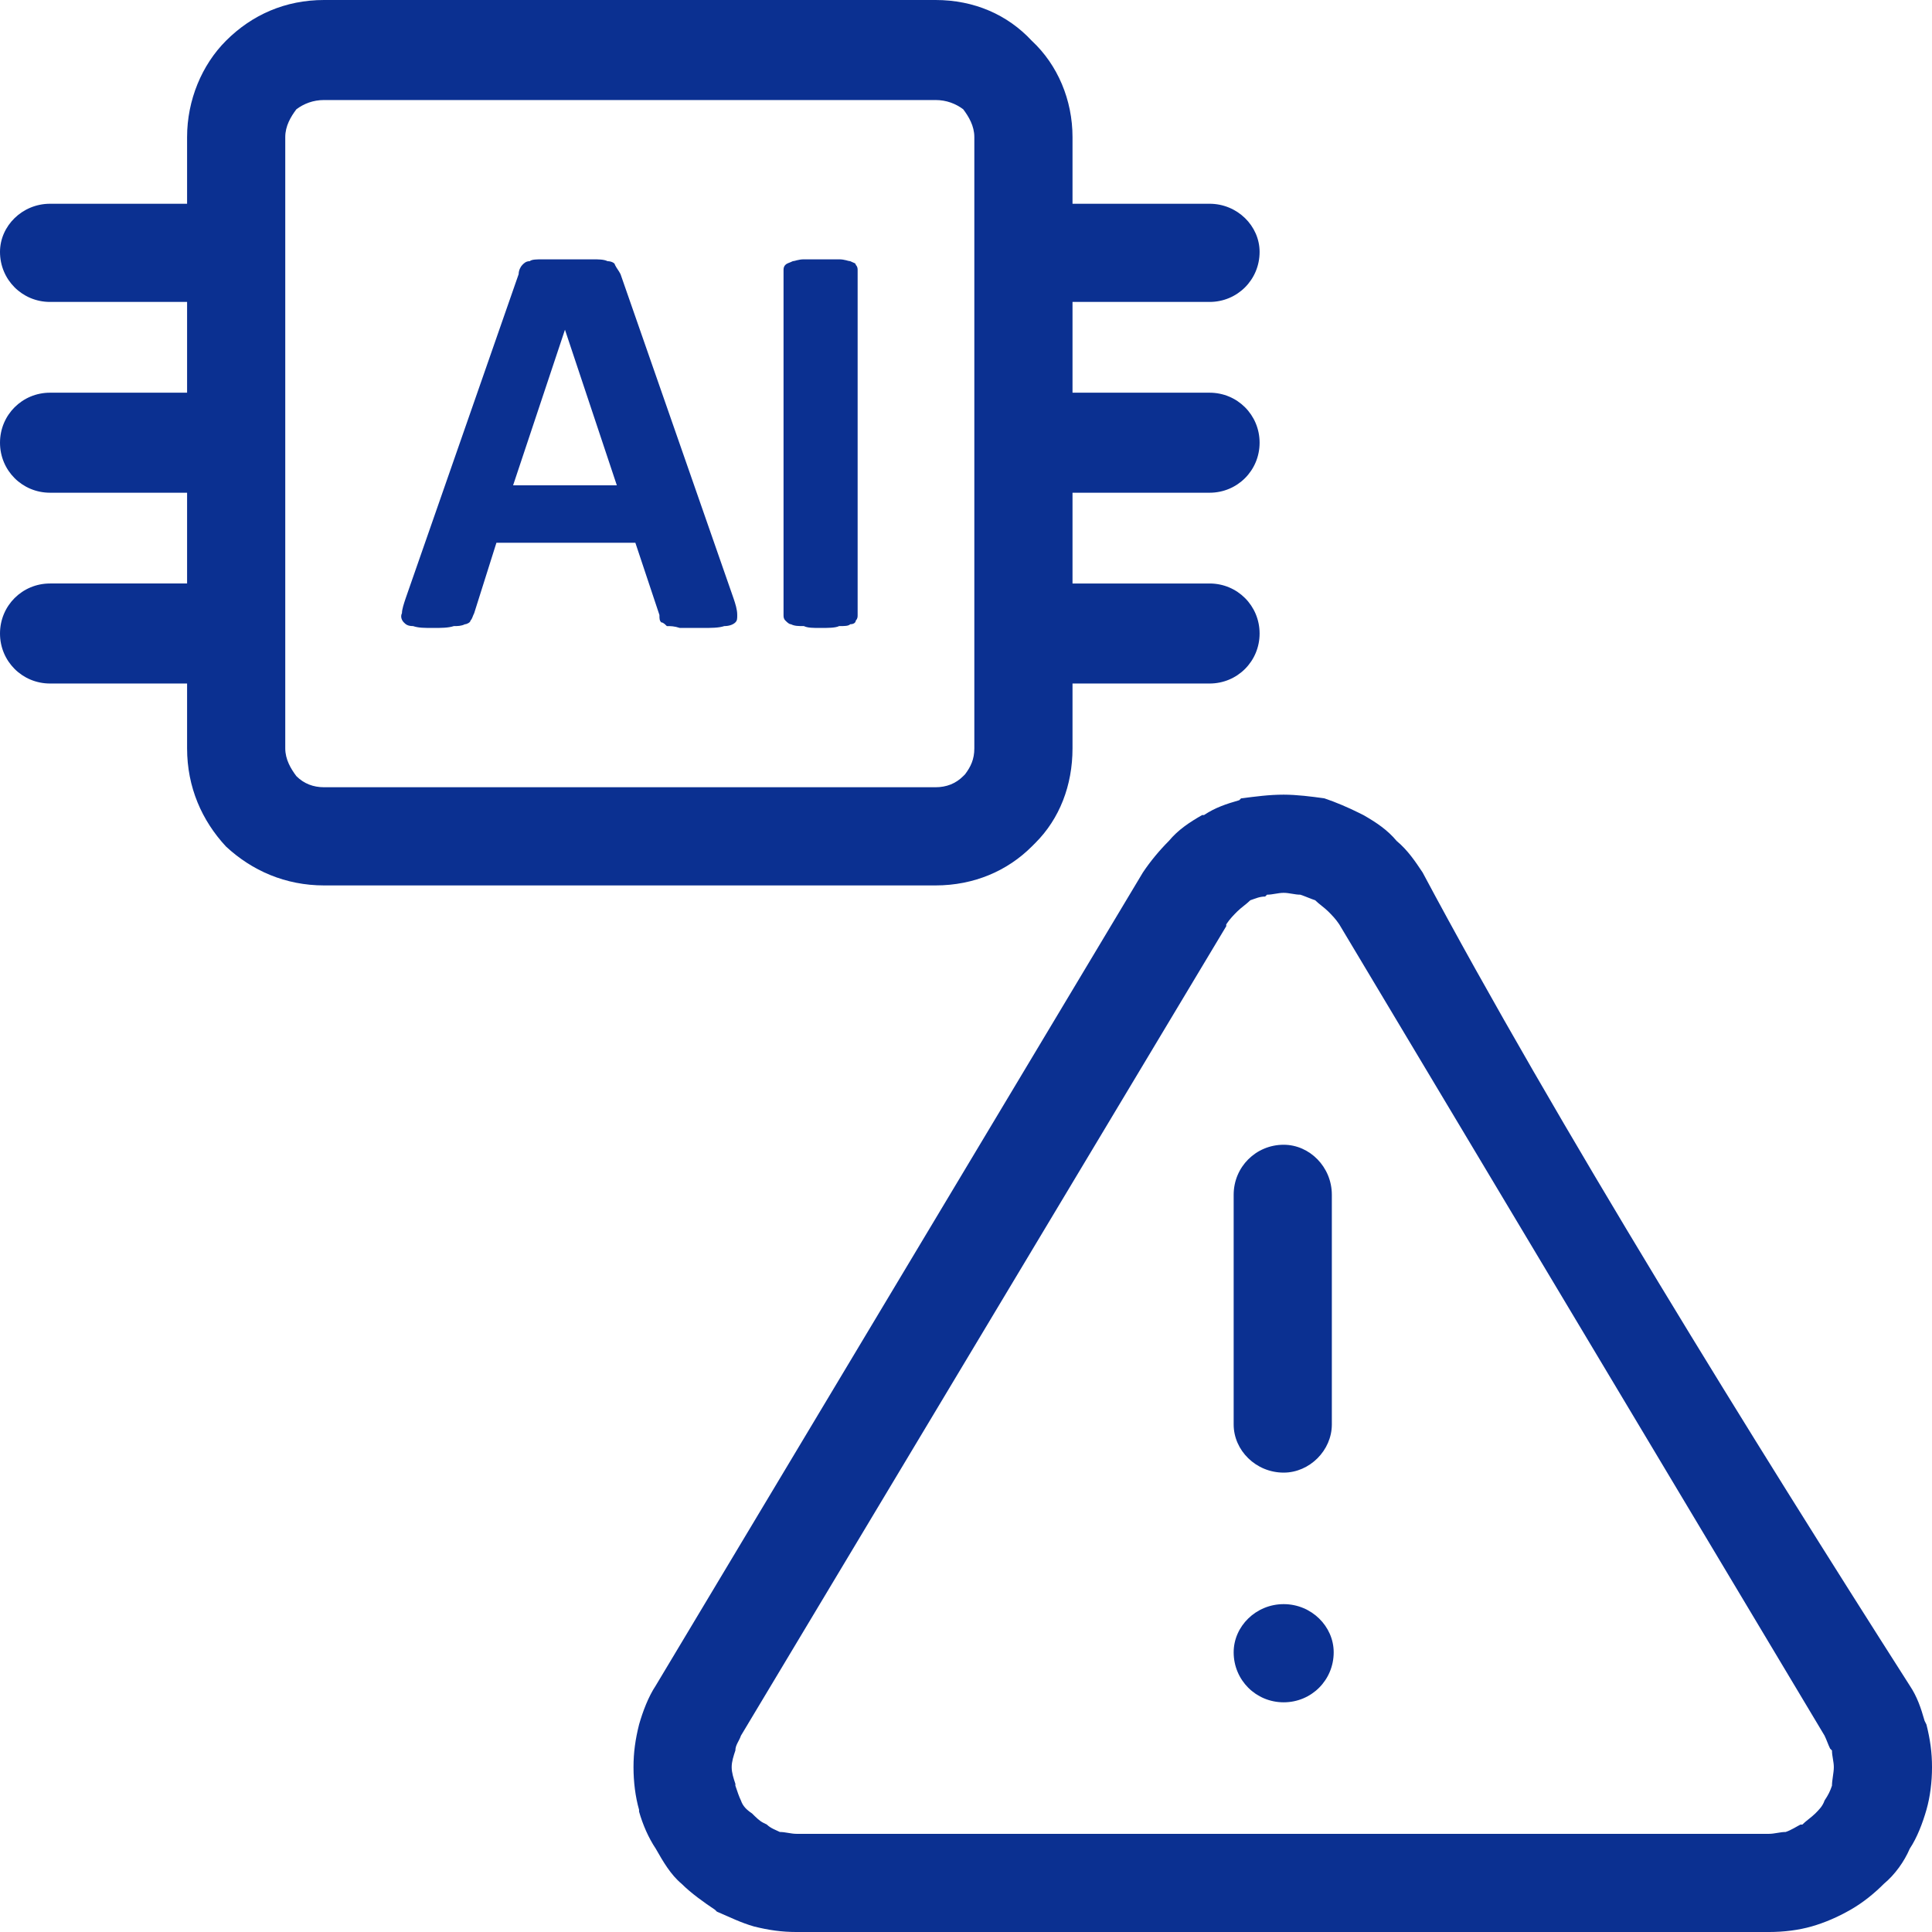 <?xml version="1.0" encoding="UTF-8"?> <svg xmlns="http://www.w3.org/2000/svg" xmlns:xlink="http://www.w3.org/1999/xlink" xml:space="preserve" width="100px" height="100px" version="1.1" shape-rendering="geometricPrecision" text-rendering="geometricPrecision" image-rendering="optimizeQuality" fill-rule="evenodd" clip-rule="evenodd" viewBox="0 0 10.43 10.43"> <g id="Layer_x0020_1"> <path fill="#0B3091" fill-rule="nonzero" d="M3.96 3.23c0.01,0.03 0.02,0.06 0.02,0.09 0,0.02 0,0.03 -0.01,0.04 -0.01,0.01 -0.03,0.02 -0.06,0.02 -0.03,0.01 -0.07,0.01 -0.12,0.01 -0.05,0 -0.09,0 -0.12,0 -0.03,-0.01 -0.05,-0.01 -0.07,-0.01 -0.01,-0.01 -0.02,-0.02 -0.03,-0.02 -0.01,-0.01 -0.01,-0.02 -0.01,-0.04l-0.13 -0.39 -0.75 0 -0.12 0.38c-0.01,0.02 -0.01,0.03 -0.02,0.04 0,0.01 -0.02,0.02 -0.03,0.02 -0.02,0.01 -0.04,0.01 -0.06,0.01 -0.03,0.01 -0.07,0.01 -0.11,0.01 -0.05,0 -0.08,0 -0.11,-0.01 -0.03,0 -0.04,-0.01 -0.05,-0.02 -0.01,-0.01 -0.02,-0.03 -0.01,-0.05 0,-0.02 0.01,-0.05 0.02,-0.08l0.61 -1.75c0,-0.02 0.01,-0.04 0.02,-0.05 0.01,-0.01 0.02,-0.02 0.04,-0.02 0.01,-0.01 0.04,-0.01 0.07,-0.01 0.03,0 0.07,0 0.13,0 0.05,0 0.1,0 0.14,0 0.03,0 0.06,0 0.08,0.01 0.02,0 0.04,0.01 0.04,0.02 0.01,0.02 0.02,0.03 0.03,0.05l0.61 1.75zm2.66 1.77l-2.62 4.37c-0.01,0.03 -0.03,0.05 -0.03,0.08 -0.01,0.03 -0.02,0.06 -0.02,0.09 0,0.03 0.01,0.06 0.02,0.09l0 0.01c0.01,0.03 0.02,0.06 0.03,0.08 0.01,0.03 0.03,0.05 0.06,0.07 0.02,0.02 0.04,0.04 0.06,0.05l0.02 0.01c0.02,0.02 0.05,0.03 0.07,0.04 0.03,0 0.06,0.01 0.09,0.01l5.25 0c0.03,0 0.06,-0.01 0.09,-0.01 0.03,-0.01 0.06,-0.03 0.08,-0.04l0.01 0c0.02,-0.02 0.05,-0.04 0.07,-0.06 0.02,-0.02 0.04,-0.04 0.05,-0.07 0.02,-0.03 0.03,-0.05 0.04,-0.08 0,-0.03 0.01,-0.07 0.01,-0.1 0,-0.03 -0.01,-0.06 -0.01,-0.09l-0.01 -0.01c-0.01,-0.02 -0.02,-0.05 -0.03,-0.07l-2.62 -4.38c-0.02,-0.03 -0.04,-0.05 -0.06,-0.07 -0.02,-0.02 -0.05,-0.04 -0.07,-0.06l0 0c-0.03,-0.01 -0.05,-0.02 -0.08,-0.03 -0.03,0 -0.06,-0.01 -0.09,-0.01 -0.03,0 -0.06,0.01 -0.09,0.01l-0.01 0.01c-0.03,0 -0.05,0.01 -0.08,0.02 -0.02,0.02 -0.05,0.04 -0.07,0.06 -0.02,0.02 -0.04,0.04 -0.06,0.07l0 0.01zm-3.08 4.1l2.63 -4.39c0.04,-0.06 0.09,-0.12 0.14,-0.17 0.05,-0.06 0.11,-0.1 0.18,-0.14l0.01 0c0.06,-0.04 0.12,-0.06 0.19,-0.08l0.01 -0.01c0.08,-0.01 0.15,-0.02 0.23,-0.02 0.07,0 0.15,0.01 0.22,0.02 0.06,0.02 0.13,0.05 0.19,0.08l0.02 0.01c0.07,0.04 0.13,0.08 0.18,0.14 0.06,0.05 0.1,0.11 0.14,0.17 0.72,1.35 1.8,3.09 2.63,4.39 0.04,0.06 0.06,0.12 0.08,0.19l0.01 0.02c0.02,0.08 0.03,0.15 0.03,0.23 0,0.08 -0.01,0.16 -0.03,0.23 -0.02,0.07 -0.05,0.15 -0.09,0.21 -0.03,0.07 -0.08,0.14 -0.14,0.19 -0.05,0.05 -0.11,0.1 -0.18,0.14 -0.07,0.04 -0.14,0.07 -0.21,0.09 -0.07,0.02 -0.15,0.03 -0.23,0.03l-5.25 0c-0.08,0 -0.15,-0.01 -0.23,-0.03 -0.07,-0.02 -0.13,-0.05 -0.2,-0.08l-0.01 -0.01c-0.06,-0.04 -0.13,-0.09 -0.18,-0.14 -0.06,-0.05 -0.1,-0.12 -0.14,-0.19 -0.04,-0.06 -0.07,-0.13 -0.09,-0.2l0 -0.01c-0.02,-0.07 -0.03,-0.15 -0.03,-0.23 0,-0.08 0.01,-0.15 0.03,-0.23l0 0c0.02,-0.07 0.05,-0.15 0.09,-0.21l0 0zm3.12 -2.65c0,-0.15 0.12,-0.27 0.27,-0.27 0.14,0 0.26,0.12 0.26,0.27l0 1.24c0,0.14 -0.12,0.26 -0.26,0.26 -0.15,0 -0.27,-0.12 -0.27,-0.26l0 -1.24zm0.27 2.74c-0.15,0 -0.27,-0.12 -0.27,-0.27 0,-0.14 0.12,-0.26 0.27,-0.26l0 0c0.15,0 0.27,0.12 0.27,0.26 0,0.15 -0.12,0.27 -0.27,0.27l0 0zm-5.92 -7.56l-0.74 0c-0.15,0 -0.27,-0.12 -0.27,-0.27 0,-0.14 0.12,-0.26 0.27,-0.26l0.74 0 0 -0.36c0,-0.2 0.08,-0.39 0.21,-0.52 0.14,-0.14 0.32,-0.22 0.53,-0.22l3.3 0c0.21,0 0.39,0.08 0.52,0.22 0.14,0.13 0.22,0.32 0.22,0.52l0 0.36 0.74 0c0.15,0 0.27,0.12 0.27,0.26 0,0.15 -0.12,0.27 -0.27,0.27l-0.74 0 0 0.49 0.74 0c0.15,0 0.27,0.12 0.27,0.27 0,0.15 -0.12,0.27 -0.27,0.27l-0.74 0 0 0.49 0.74 0c0.15,0 0.27,0.12 0.27,0.27 0,0.15 -0.12,0.27 -0.27,0.27l-0.74 0 0 0.35c0,0.2 -0.07,0.38 -0.2,0.51l-0.02 0.02c-0.13,0.13 -0.31,0.21 -0.52,0.21l-3.3 0c-0.21,0 -0.39,-0.08 -0.53,-0.21 -0.13,-0.14 -0.21,-0.32 -0.21,-0.53l0 -0.35 -0.74 0c-0.15,0 -0.27,-0.12 -0.27,-0.27 0,-0.15 0.12,-0.27 0.27,-0.27l0.74 0 0 -0.49 -0.74 0c-0.15,0 -0.27,-0.12 -0.27,-0.27 0,-0.15 0.12,-0.27 0.27,-0.27l0.74 0 0 -0.49zm2.04 0.15l0 0 -0.28 0.84 0.56 0 -0.28 -0.84zm1.58 1.54c0,0.01 0,0.02 -0.01,0.03 0,0.01 -0.01,0.02 -0.03,0.02 -0.01,0.01 -0.03,0.01 -0.06,0.01 -0.02,0.01 -0.06,0.01 -0.1,0.01 -0.04,0 -0.07,0 -0.09,-0.01 -0.03,0 -0.05,0 -0.07,-0.01 -0.01,0 -0.02,-0.01 -0.03,-0.02 -0.01,-0.01 -0.01,-0.02 -0.01,-0.03l0 -1.86c0,-0.01 0,-0.02 0.01,-0.03 0.01,-0.01 0.02,-0.01 0.04,-0.02 0.01,0 0.03,-0.01 0.06,-0.01 0.02,0 0.05,0 0.09,0 0.04,0 0.08,0 0.1,0 0.03,0 0.05,0.01 0.06,0.01 0.02,0.01 0.03,0.01 0.03,0.02 0.01,0.01 0.01,0.02 0.01,0.03l0 1.86zm0.42 -2.78l-3.3 0c-0.06,0 -0.11,0.02 -0.15,0.05 -0.03,0.04 -0.06,0.09 -0.06,0.15l0 3.3c0,0.06 0.03,0.11 0.06,0.15 0.04,0.04 0.09,0.06 0.15,0.06l3.3 0c0.06,0 0.11,-0.02 0.15,-0.06l0.01 -0.01c0.03,-0.04 0.05,-0.08 0.05,-0.14l0 -3.3c0,-0.06 -0.03,-0.11 -0.06,-0.15 -0.04,-0.03 -0.09,-0.05 -0.15,-0.05z"></path> </g> </svg> 